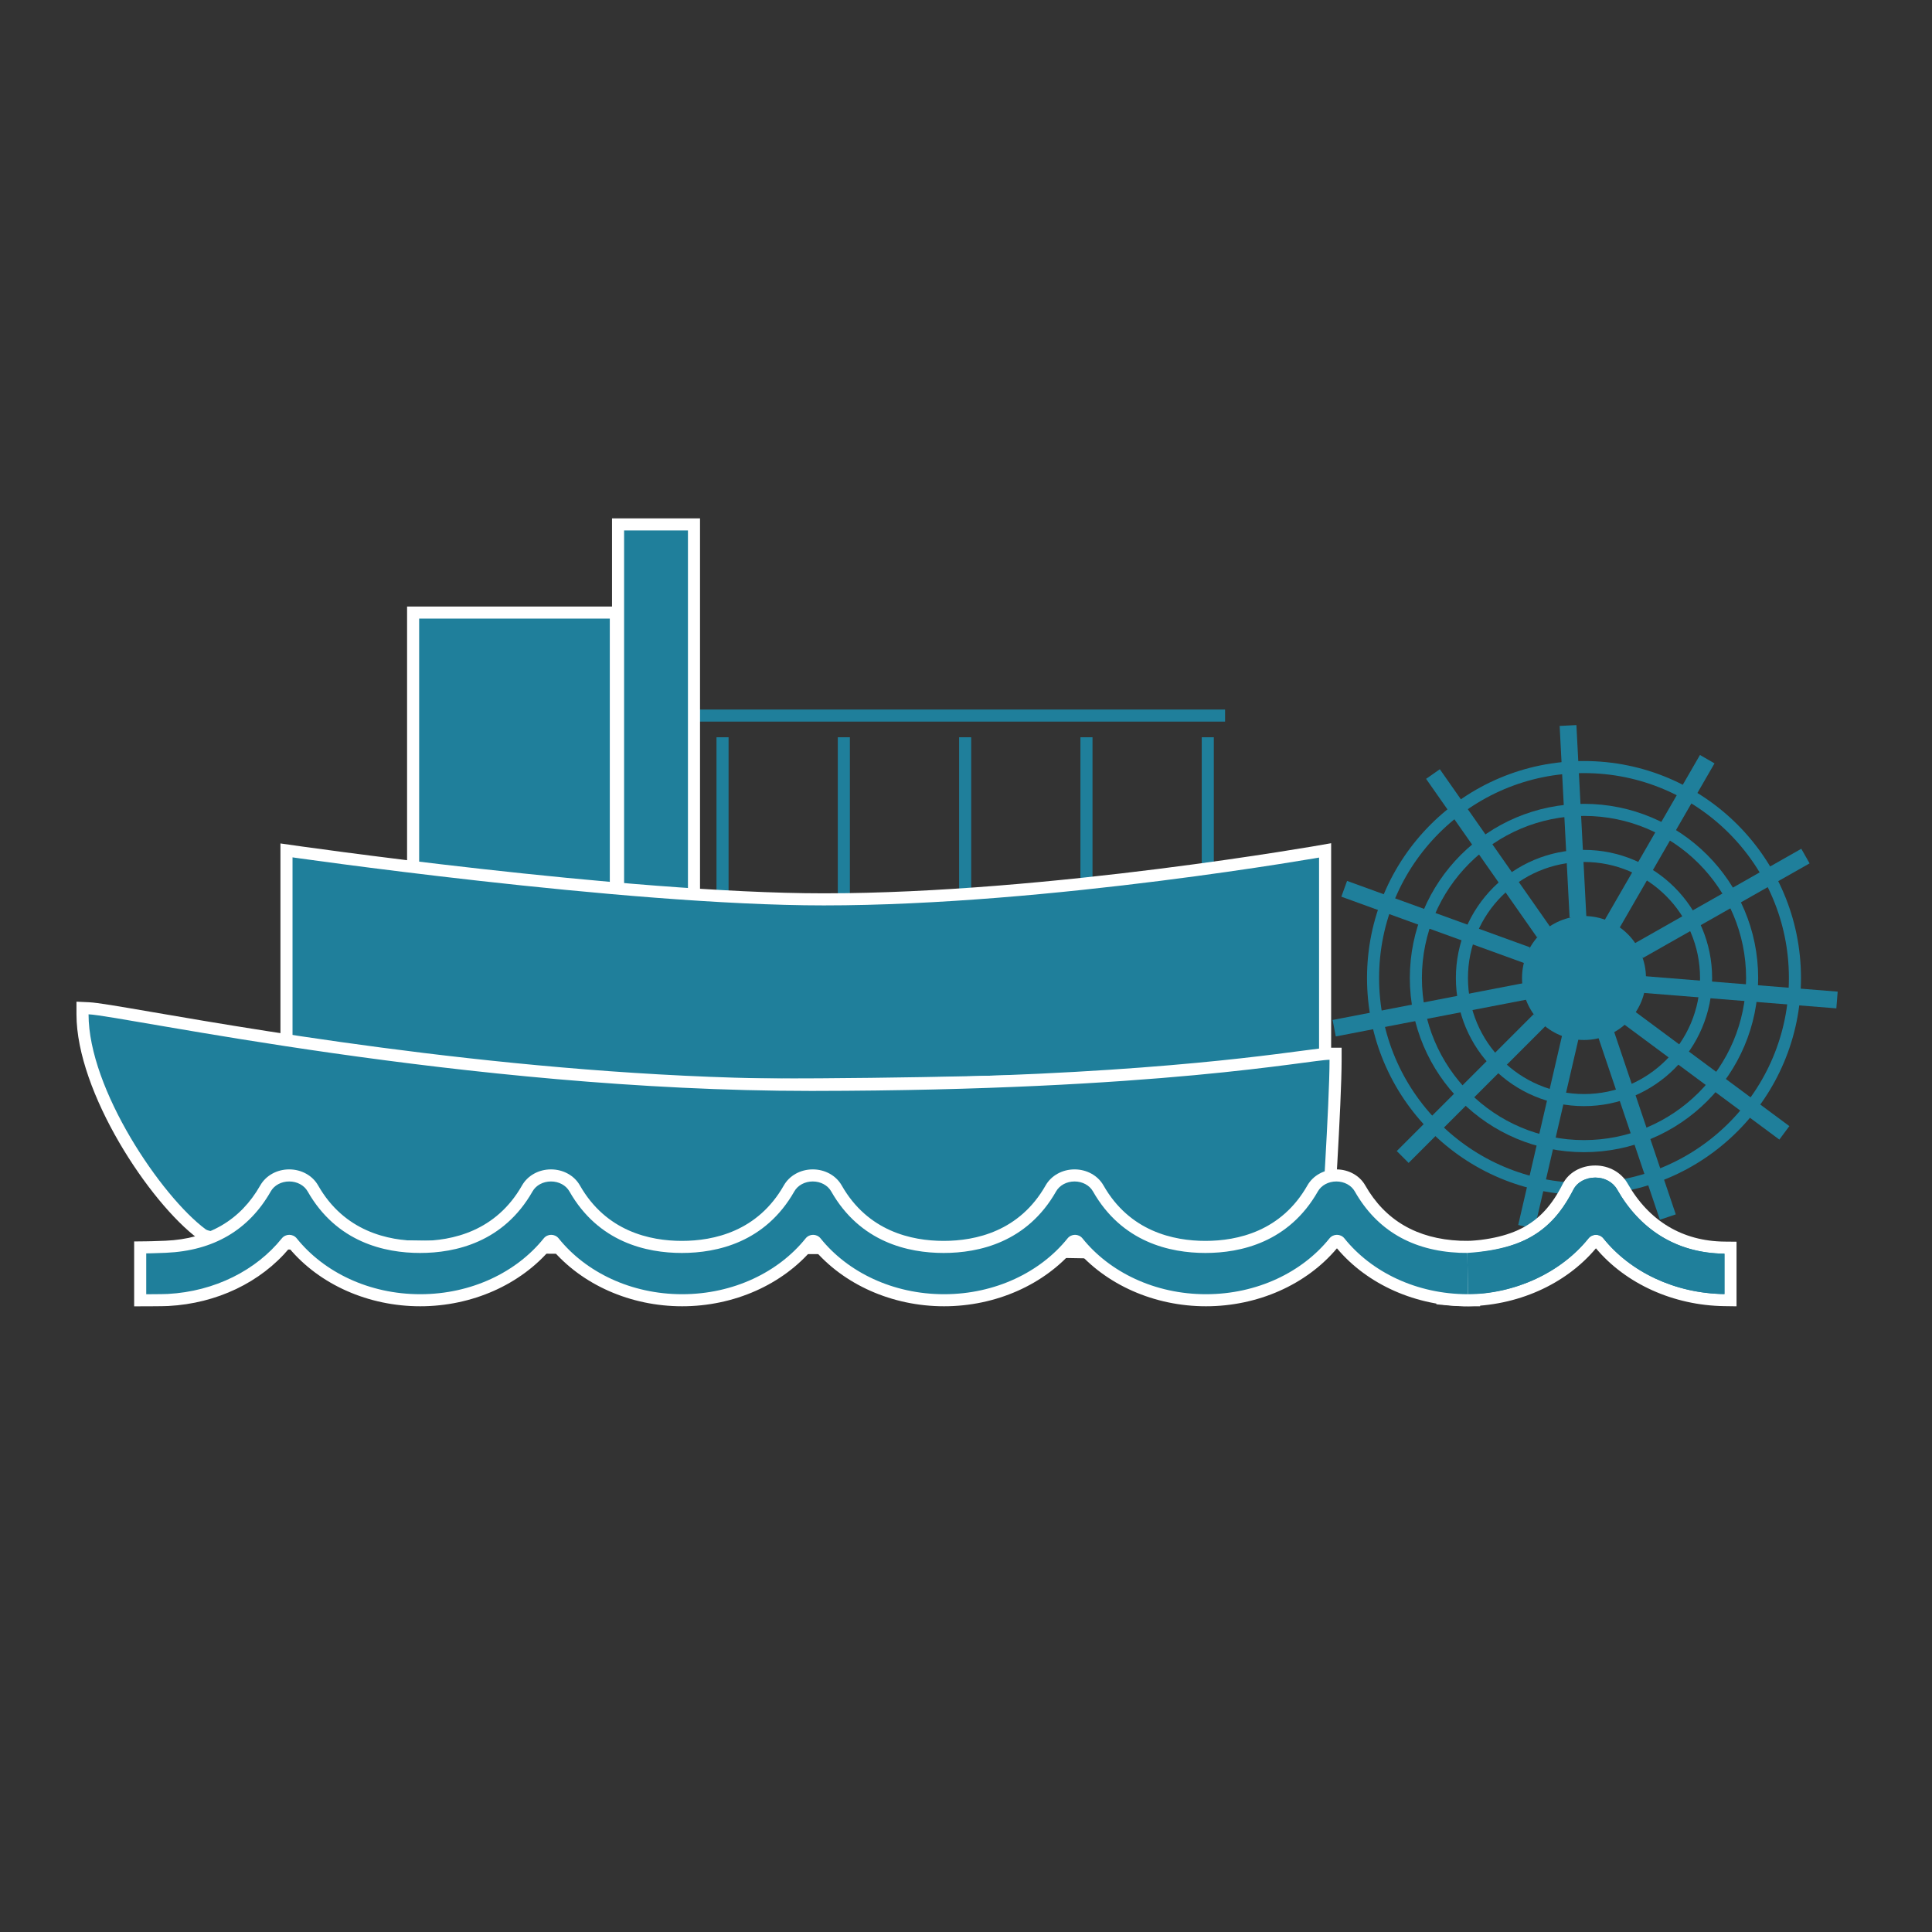 <?xml version="1.0" encoding="utf-8"?>
<!-- Generator: Adobe Illustrator 22.1.0, SVG Export Plug-In . SVG Version: 6.00 Build 0)  -->
<svg version="1.1" id="Layer_1" xmlns="http://www.w3.org/2000/svg" xmlns:xlink="http://www.w3.org/1999/xlink" x="0px" y="0px"
	 viewBox="0 0 200 200" style="enable-background:new 0 0 200 200;" xml:space="preserve">
<rect x="0" y="0" width="200" height="200" fill="#333333" stroke="none"/>
<style type="text/css">
	.st0{fill:none;stroke:#1F7F9B;stroke-width:1.25;stroke-miterlimit:9;}
	.st1{fill:#1F7F9B;}
	.st2{fill:#FFFFFF;}
	.st3{fill:#1F7F9B;stroke:#FFFFFF;stroke-width:1.25;stroke-miterlimit:9;}
	.st4{fill:none;stroke:#1F7F9B;stroke-width:0.25;stroke-miterlimit:10;}
	.st5{fill:none;stroke:#BE4F1C;stroke-width:0.25;stroke-miterlimit:10;}
	.st6{fill:#CBC46D;}
	.st7{fill:none;stroke:#1F7F9B;stroke-width:1.737;stroke-miterlimit:10;}
	.st8{fill:none;stroke:#1F7F9B;stroke-width:1.25;stroke-miterlimit:10;}
	.st9{fill:#BE4F1C;}
	.st10{fill:none;stroke:#1F7F9B;stroke-width:12;stroke-miterlimit:10;stroke-dasharray:2.912,6.795;}
</style>
<line class="st0" x1="72.372" y1="74.075" x2="126.819" y2="74.075"/>
<g>
	<rect x="63.981" y="54.287" class="st1" width="7.859" height="44.067"/>
	<path class="st2" d="M71.216,54.912V97.73h-6.61V54.912H71.216 M72.466,53.662h-1.25h-6.61h-1.25v1.25V97.73v1.25h1.25h6.61h1.25
		v-1.25V54.912V53.662L72.466,53.662z"/>
</g>
<rect x="42.766" y="63.413" class="st3" width="20.986" height="34.316"/>
<line class="st0" x1="125.029" y1="76.321" x2="125.029" y2="93.599"/>
<line class="st0" x1="112.471" y1="76.321" x2="112.471" y2="94.828"/>
<line class="st0" x1="99.913" y1="76.321" x2="99.913" y2="96.48"/>
<line class="st0" x1="87.354" y1="76.321" x2="87.354" y2="96.48"/>
<line class="st0" x1="74.796" y1="76.321" x2="74.796" y2="96.48"/>
<path class="st3" d="M29.657,111.61V88.035c0,0,35.012,5.067,55.625,5.067c23.401,0,51.892-5.067,51.892-5.067v22.693
	c0,0-29.3,1.542-57.608,1.542S29.657,111.61,29.657,111.61z"/>
<g>
	<path class="st1" d="M123.523,129.761c-5.461,0-11.965-0.132-18.852-0.271c-7.02-0.143-14.279-0.29-20.487-0.29l-9.766,0.003
		c-36.62,0-52.122-0.419-53.507-1.448C16.046,124.143,8.542,112.744,8.542,105v-0.654l0.653,0.029
		c0.817,0.037,2.953,0.405,6.492,1.013c12.036,2.07,40.223,6.918,68.217,6.918h0.281c28.961-0.034,44.729-2.125,50.664-2.912
		c1.521-0.202,2.358-0.313,2.785-0.313h0.625v0.625c0,4.468-0.911,18.277-0.92,18.416l-0.013,0.186l-0.111,0.148
		C136.719,129.117,135.253,129.761,123.523,129.761z"/>
	<path class="st2" d="M9.167,105.001c3.624,0.165,39.025,7.931,74.736,7.931c0.096,0,0.186,0,0.282,0
		c35.895-0.041,51.439-3.224,53.449-3.224c0,4.499-0.919,18.375-0.919,18.375c-0.609,0.81-5.843,1.054-13.194,1.054
		c-11.15,0-27.172-0.561-39.336-0.561c-2.763,0-6.089,0.003-9.75,0.003c-20.494,0-51.492-0.093-53.151-1.325
		C16.705,123.853,9.167,112.751,9.167,105.001 M7.917,103.693v1.308c0,8.055,7.54,19.483,12.623,23.256
		c1.115,0.828,6.077,1.571,53.896,1.571l5.554-0.002l4.195-0.001c6.202,0,13.458,0.147,20.475,0.29
		c6.889,0.14,13.395,0.272,18.861,0.272c12.066,0,13.531-0.673,14.193-1.553l0.224-0.297l0.025-0.371
		c0.038-0.568,0.921-13.969,0.921-18.457v-1.25h-1.25c-0.468,0-1.321,0.113-2.868,0.318c-5.925,0.786-21.662,2.873-50.583,2.906
		l-0.281,0c-27.939,0-56.089-4.841-68.11-6.909c-3.563-0.613-5.713-0.983-6.569-1.021L7.917,103.693L7.917,103.693z"/>
</g>
<g>
	<line class="st7" x1="148.339" y1="80.128" x2="159.828" y2="96.541"/>
	<line class="st7" x1="162.322" y1="75.104" x2="163.351" y2="94.948"/>
	<line class="st7" x1="176.733" y1="78.59" x2="166.65" y2="96.054"/>
	<line class="st7" x1="186.899" y1="88.62" x2="169.632" y2="98.42"/>
	<line class="st7" x1="190.167" y1="103.519" x2="169.313" y2="101.849"/>
	<line class="st7" x1="184.715" y1="117.272" x2="168.18" y2="105.001"/>
	<line class="st7" x1="172.653" y1="125.99" x2="166.261" y2="107.059"/>
	<line class="st7" x1="158.011" y1="127.006" x2="162.746" y2="106.553"/>
	<line class="st7" x1="145.205" y1="119.77" x2="159.373" y2="105.602"/>
	<line class="st7" x1="138.115" y1="106.439" x2="158.073" y2="102.587"/>
	<line class="st7" x1="139.152" y1="92.009" x2="158.088" y2="98.883"/>
	<circle class="st8" cx="163.975" cy="101.243" r="21.837"/>
	<circle class="st8" cx="163.975" cy="101.243" r="17.405"/>
	<circle class="st8" cx="163.975" cy="101.243" r="12.638"/>
	<circle class="st1" cx="163.975" cy="101.243" r="6.416"/>
</g>
<g>
	<path class="st1" d="M151.653,134.601c-0.521,0-1.083-0.03-1.77-0.095l-0.566-0.053l-0.005-5.267l0.621-0.005
		c6.741-0.06,10.1-1.774,12.394-6.328c0.483-0.957,1.589-1.576,2.817-1.576c1.186,0,2.26,0.593,2.803,1.548
		c2.33,4.097,5.986,6.287,10.573,6.331l0.619,0.006v5.434l-0.634-0.009c-5.186-0.072-10.048-2.313-13.007-5.995
		c-0.098-0.122-0.223-0.14-0.288-0.14c-0.066,0-0.191,0.018-0.289,0.14C161.898,132.355,156.938,134.601,151.653,134.601z"/>
	<path class="st2" d="M165.145,121.902c0.961,0,1.827,0.472,2.259,1.232c2.3,4.044,6.041,6.598,11.111,6.647v4.181
		c-5.196-0.072-9.771-2.33-12.529-5.761c-0.2-0.249-0.488-0.373-0.776-0.373c-0.288,0-0.576,0.124-0.776,0.373
		c-2.804,3.487-7.479,5.775-12.781,5.775c-0.58,0-1.148-0.039-1.711-0.092l0-2.863l-0.003-1.215
		c6.295-0.056,10.32-1.458,12.946-6.672C163.279,122.354,164.183,121.902,165.145,121.902 M165.145,120.652
		c-1.486,0-2.779,0.736-3.376,1.92c-2.197,4.36-5.295,5.926-11.841,5.984l-1.242,0.011l0.004,1.243l0.003,1.215l0,2.859l0,1.137
		l1.132,0.107c0.703,0.066,1.284,0.097,1.829,0.097c5.357,0,10.4-2.237,13.557-6c3.091,3.681,8.032,5.913,13.287,5.986l1.267,0.018
		v-1.268v-4.181v-1.238l-1.238-0.012c-4.352-0.042-7.823-2.122-10.037-6.015C167.837,121.367,166.555,120.652,165.145,120.652
		L165.145,120.652z"/>
</g>
<g>
	<path class="st1" d="M14.514,129.132l0.618-0.007c0.004,0,0.876-0.01,2.032-0.061c4.688-0.206,8.16-2.238,10.322-6.04
		c0.472-0.83,1.412-1.345,2.453-1.345c1.042,0,1.981,0.516,2.453,1.345c2.847,5.005,7.606,6.056,11.097,6.056
		s8.25-1.051,11.097-6.057c0.472-0.83,1.412-1.345,2.453-1.345c1.042,0,1.981,0.515,2.453,1.345
		c2.847,5.006,7.605,6.057,11.097,6.057s8.25-1.051,11.097-6.057c0.472-0.83,1.412-1.345,2.453-1.345
		c1.042,0,1.981,0.515,2.453,1.345c2.847,5.006,7.606,6.057,11.097,6.057c3.491,0,8.25-1.051,11.097-6.057
		c0.472-0.83,1.411-1.345,2.452-1.345s1.981,0.515,2.453,1.345c2.847,5.006,7.605,6.057,11.097,6.057s8.251-1.051,11.098-6.057
		c0.472-0.83,1.412-1.345,2.453-1.345s1.98,0.515,2.452,1.345c2.164,3.806,5.642,5.838,10.337,6.04
		c0.213,0.009,0.766,0.012,0.78,0.012l0.615,0.002l0.067,5.523h-0.633c-5.283,0-10.243-2.246-13.269-6.008
		c-0.098-0.122-0.223-0.14-0.288-0.14s-0.19,0.018-0.288,0.14c-3.025,3.762-7.985,6.008-13.269,6.008s-10.243-2.246-13.269-6.008
		c-0.098-0.122-0.223-0.14-0.289-0.14c-0.065,0-0.19,0.018-0.288,0.14c-3.023,3.762-7.983,6.008-13.268,6.008
		c-5.284,0-10.244-2.246-13.269-6.008c-0.098-0.122-0.223-0.14-0.288-0.14c-0.066,0-0.191,0.018-0.289,0.14
		c-3.025,3.762-7.985,6.008-13.269,6.008s-10.244-2.246-13.269-6.008c-0.098-0.122-0.223-0.14-0.288-0.14
		c-0.066,0-0.191,0.018-0.289,0.14c-3.024,3.762-7.984,6.008-13.269,6.008c-5.284,0-10.244-2.246-13.269-6.008
		c-0.098-0.122-0.223-0.14-0.288-0.14c-0.066,0-0.191,0.018-0.289,0.14c-2.843,3.537-7.311,5.717-12.258,5.981
		c-0.491,0.026-2.259,0.03-2.259,0.03l-0.626,0.001V129.132z"/>
	<path class="st2" d="M138.337,122.305c0.817,0,1.549,0.394,1.909,1.028c2.278,4.005,5.929,6.144,10.853,6.356
		c0.222,0.01,0.803,0.012,0.806,0.012l0.052,4.275c-5.302,0-9.978-2.287-12.781-5.775c-0.2-0.249-0.488-0.373-0.776-0.373
		s-0.576,0.124-0.776,0.373c-2.804,3.487-7.479,5.775-12.781,5.775c-5.302,0-9.978-2.287-12.781-5.775
		c-0.2-0.249-0.488-0.373-0.776-0.373s-0.575,0.124-0.776,0.373c-2.804,3.487-7.479,5.775-12.781,5.775
		c-5.302,0-9.978-2.287-12.781-5.775c-0.2-0.249-0.488-0.373-0.776-0.373s-0.575,0.124-0.776,0.373
		c-2.804,3.487-7.479,5.775-12.781,5.775c-5.302,0-9.978-2.287-12.781-5.775c-0.2-0.249-0.488-0.373-0.776-0.373
		s-0.576,0.124-0.776,0.373c-2.804,3.487-7.479,5.775-12.781,5.775s-9.978-2.287-12.781-5.775c-0.2-0.249-0.488-0.373-0.776-0.373
		c-0.288,0-0.575,0.124-0.776,0.373c-2.63,3.272-6.908,5.487-11.805,5.749c-0.484,0.026-2.226,0.029-2.226,0.029l0-4.229
		c0,0,0.882-0.01,2.052-0.062c4.917-0.216,8.563-2.354,10.839-6.355c0.361-0.634,1.092-1.028,1.909-1.028
		c0.817,0,1.549,0.394,1.909,1.028c2.995,5.267,7.983,6.373,11.64,6.373c3.657,0,8.645-1.106,11.641-6.373
		c0.361-0.634,1.092-1.028,1.909-1.028c0.817,0,1.549,0.394,1.909,1.028c2.995,5.267,7.983,6.373,11.641,6.373
		c3.657,0,8.645-1.106,11.64-6.373c0.361-0.634,1.092-1.028,1.909-1.028c0.817,0,1.549,0.394,1.909,1.028
		c2.995,5.267,7.983,6.373,11.641,6.373c3.657,0,8.645-1.106,11.64-6.373c0.361-0.634,1.092-1.028,1.909-1.028
		c0.817,0,1.549,0.394,1.909,1.028c2.995,5.267,7.983,6.373,11.641,6.373c3.657,0,8.645-1.106,11.64-6.373
		C136.789,122.699,137.521,122.305,138.337,122.305 M138.337,121.055c-1.265,0-2.413,0.636-2.996,1.661
		c-2.698,4.745-7.229,5.74-10.554,5.74c-3.325,0-7.856-0.996-10.554-5.74c-0.582-1.024-1.73-1.661-2.996-1.661
		c-1.265,0-2.413,0.636-2.996,1.661c-2.698,4.745-7.228,5.74-10.554,5.74s-7.856-0.996-10.554-5.74
		c-0.582-1.024-1.73-1.661-2.996-1.661c-1.265,0-2.413,0.636-2.996,1.661c-2.698,4.745-7.228,5.74-10.554,5.74
		c-3.325,0-7.856-0.996-10.554-5.74c-0.582-1.024-1.73-1.661-2.996-1.661c-1.265,0-2.413,0.636-2.996,1.661
		c-2.698,4.745-7.228,5.74-10.554,5.74c-3.325,0-7.856-0.996-10.554-5.74c-0.582-1.024-1.73-1.661-2.996-1.661
		c-1.266,0-2.414,0.636-2.996,1.661c-2.049,3.603-5.348,5.529-9.807,5.724c-1.141,0.05-2.003,0.06-2.012,0.06l-1.235,0.014v1.236
		l0,4.229l0,1.252l1.252-0.003c0.182,0,1.789-0.004,2.291-0.031c5.011-0.268,9.553-2.439,12.514-5.972c3.157,3.762,8.199,6,13.557,6
		c5.357,0,10.399-2.237,13.557-6c3.157,3.762,8.199,6,13.557,6c5.357,0,10.399-2.237,13.557-6c3.157,3.762,8.199,6,13.557,6
		c5.357,0,10.399-2.237,13.557-6c3.157,3.762,8.2,6,13.557,6c5.357,0,10.399-2.237,13.557-6c3.157,3.762,8.199,6,13.557,6h1.265
		l-0.015-1.265l-0.052-4.275l-0.015-1.209l-1.209-0.025c-0.095-0.001-0.583-0.003-0.778-0.011c-4.465-0.192-7.769-2.118-9.82-5.725
		C140.751,121.691,139.603,121.055,138.337,121.055L138.337,121.055z"/>
</g>
<g>
	<path class="st1" d="M151.957,133.976c4.876,0.003,9.674-2.287,12.478-5.775c0.4-0.498,1.151-0.498,1.551,0
		c2.758,3.431,7.333,5.689,12.529,5.761v-4.181c-5.07-0.049-8.811-2.603-11.111-6.647c-0.432-0.76-1.298-1.232-2.259-1.232
		s-1.852,0.458-2.259,1.232c-1.802,3.428-4.052,6.116-10.981,6.567L151.957,133.976z"/>
</g>
</svg>
